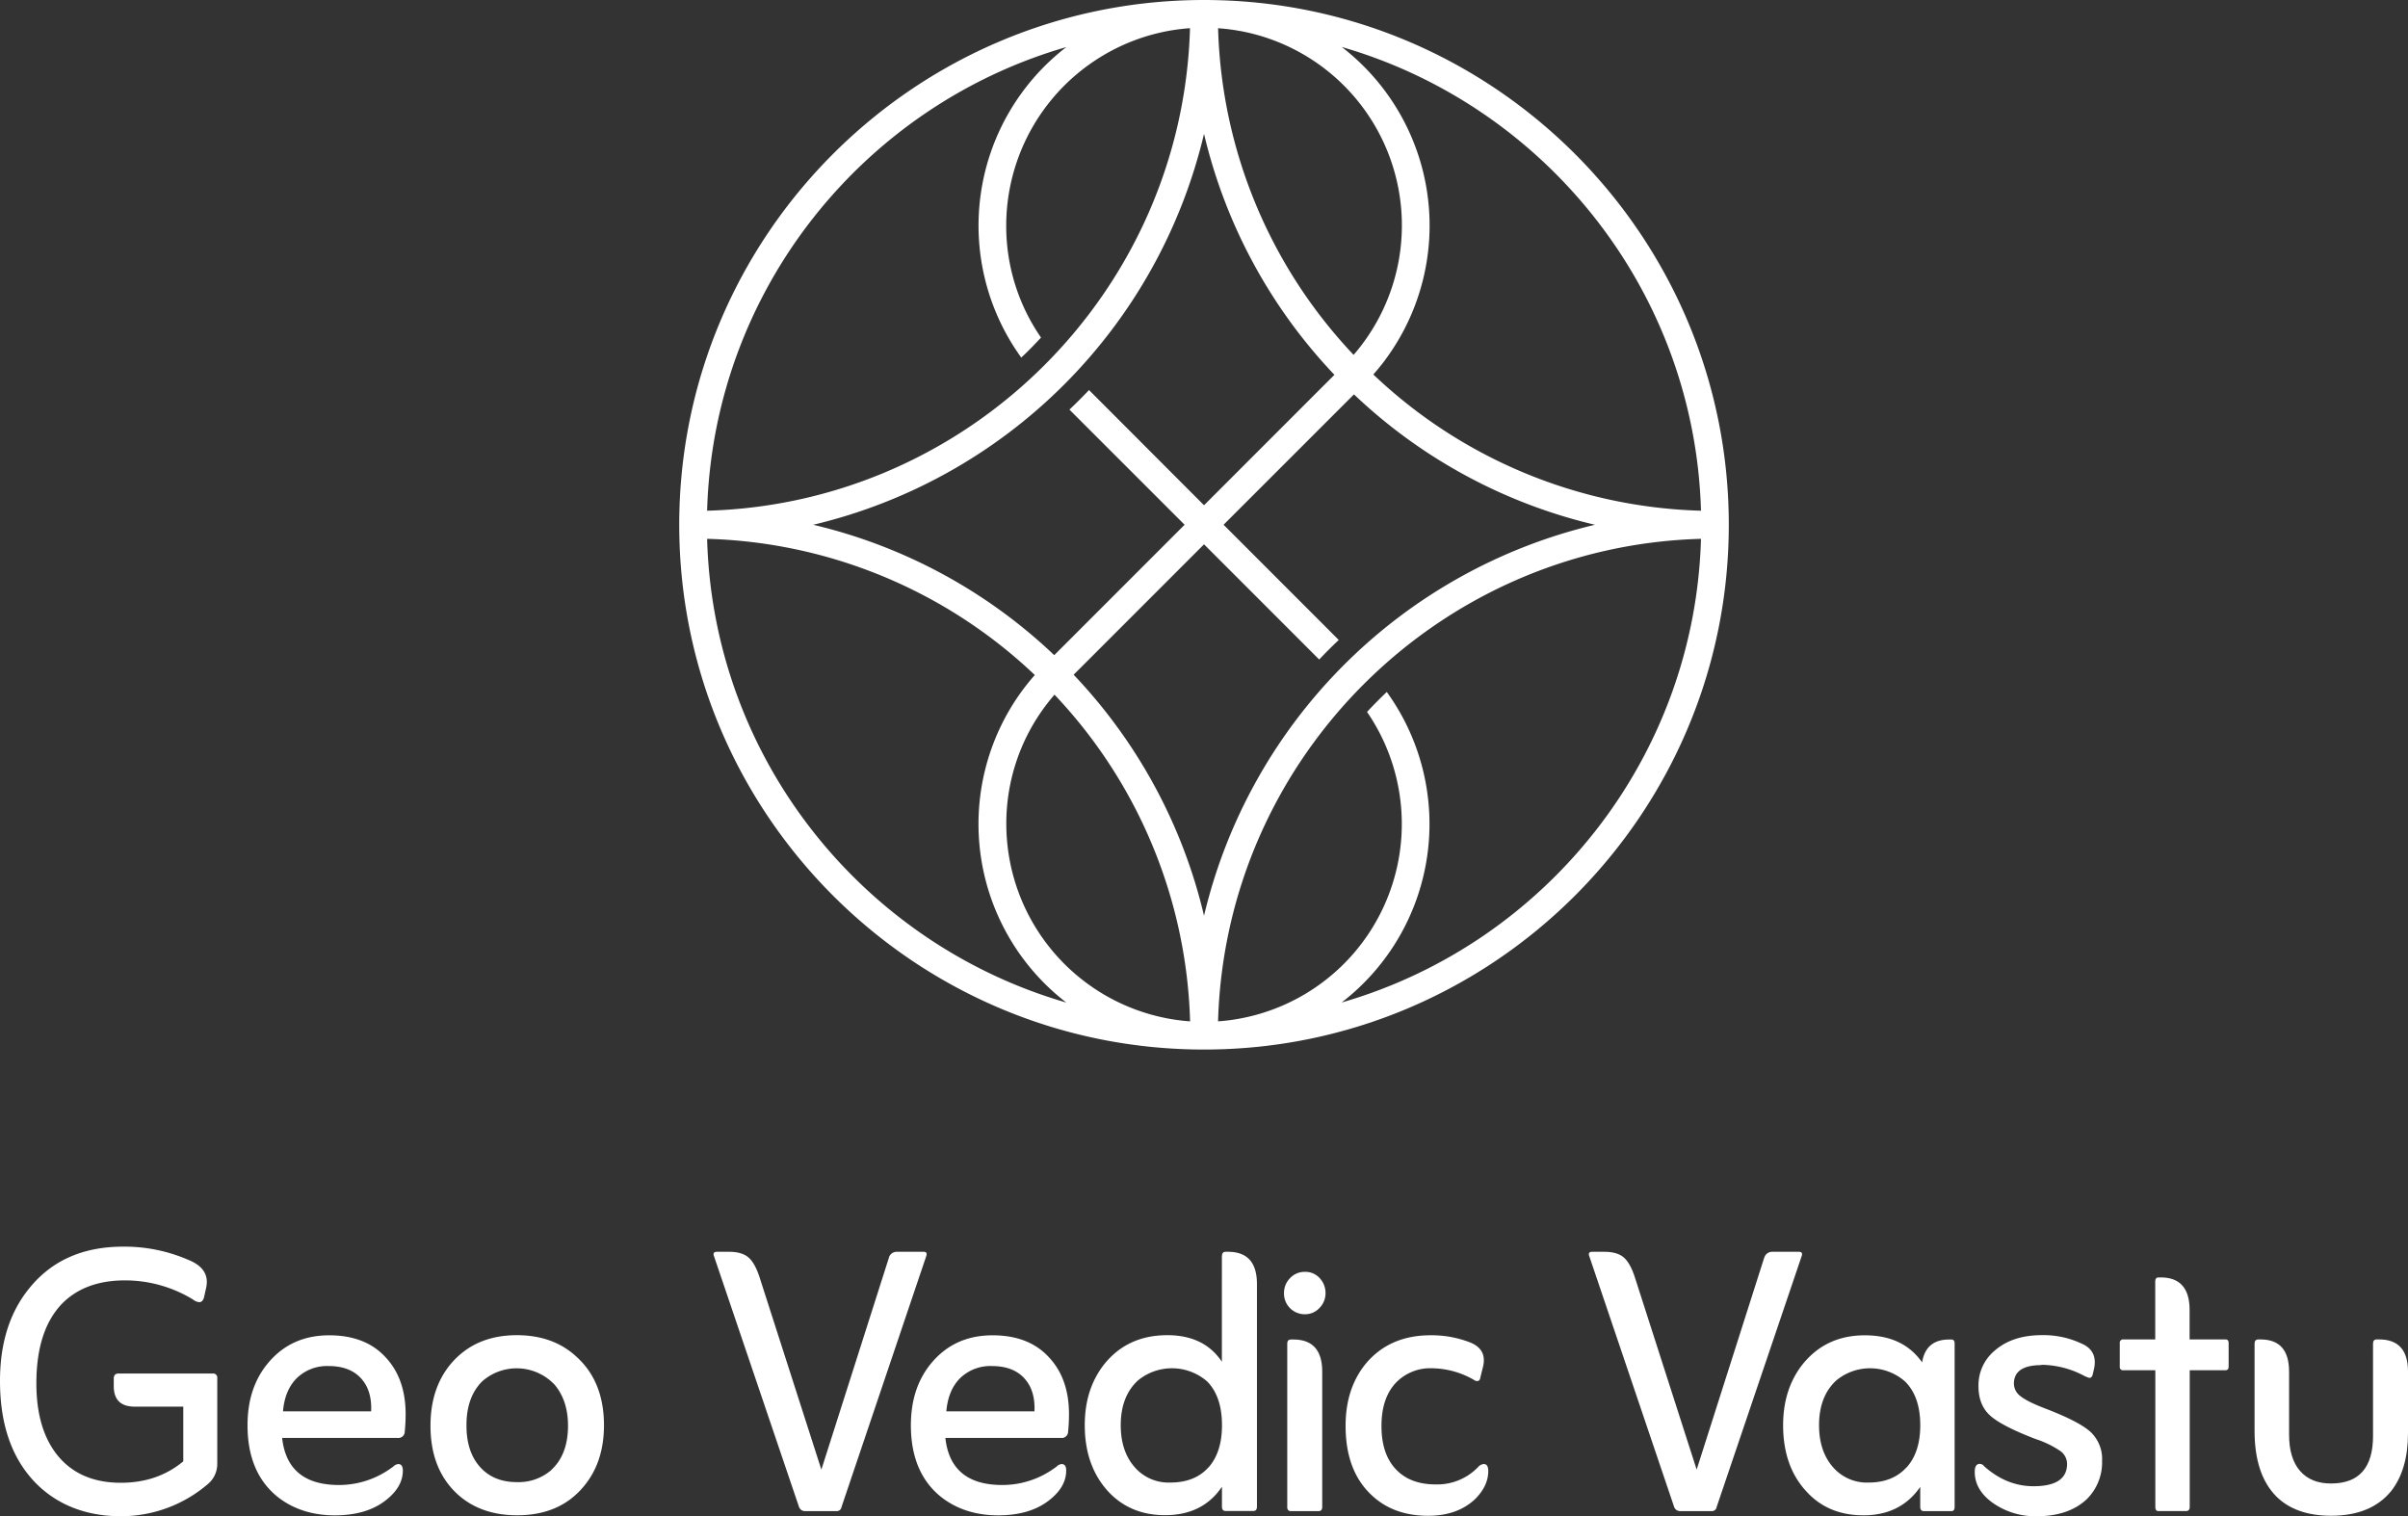 <svg xmlns="http://www.w3.org/2000/svg" viewBox="0 0 767.28 483.15"><rect x="0" y="0" width="767.28" height="483.15" fill="#333333" stroke="none"/><defs><style>.cls-1{fill:#fff;}</style></defs><g id="Layer_2" data-name="Layer 2"><g id="Layer_1-2" data-name="Layer 1"><path class="cls-1" d="M383.65,0c-92.2,0-167.22,75-167.22,167.22s75,167.22,167.22,167.22,167.21-75,167.21-167.22S475.85,0,383.65,0ZM542,162.74a157.75,157.75,0,0,1-104.41-43.41c1.52-1.72,3-3.52,4.3-5.36a71.82,71.82,0,0,0-14.36-99C492.21,33.67,540,92.58,542,162.74ZM395,9.85a63,63,0,0,1,40.55,97.75,61.25,61.25,0,0,1-4.24,5.48A157.75,157.75,0,0,1,388.13,9a62.16,62.16,0,0,1,6.88.86ZM425.2,119.44l-4.85,4.84L383.65,161,347,124.29q-1.51,1.6-3.08,3.16c-1,1-2.09,2.07-3.16,3.07l36.7,36.69-36.69,36.71-4.85,4.85a167.08,167.08,0,0,0-76.8-41.55A167.83,167.83,0,0,0,383.65,42.65a167.09,167.09,0,0,0,41.55,76.79ZM339.77,15a71.81,71.81,0,0,0-14.36,98.94c2.16-2,4.25-4.17,6.3-6.37a62.4,62.4,0,0,1-11.09-35.72,63.14,63.14,0,0,1,51.66-62,65,65,0,0,1,6.9-.87c-2.39,83.75-70.1,151.43-153.87,153.76,2-70.16,49.77-129.06,114.46-147.74ZM225.31,171.7a157.84,157.84,0,0,1,104.42,43.4q-2.3,2.6-4.31,5.37a71.83,71.83,0,0,0,14.35,99C275.08,300.76,227.27,241.86,225.31,171.7Zm147,152.88a63.13,63.13,0,0,1-51.66-62,62.49,62.49,0,0,1,11.1-35.74,63.4,63.4,0,0,1,4.26-5.48,157.83,157.83,0,0,1,43.2,104.1,62.53,62.53,0,0,1-6.9-.88ZM342.1,215l4.85-4.84,36.7-36.71,36.7,36.71q1.5-1.6,3.07-3.17t3.16-3.06l-36.7-36.72,41.55-41.54a167,167,0,0,0,76.79,41.55A167.8,167.8,0,0,0,383.65,291.79,167.09,167.09,0,0,0,342.1,215Zm85.41,104.44a71.8,71.8,0,0,0,14.37-98.94q-3.24,3.08-6.29,6.36A63.06,63.06,0,0,1,395,324.58a59.87,59.87,0,0,1-6.88.87C390.51,241.7,458.22,174,542,171.7c-2,70.16-49.77,129.07-114.47,147.74Z"/><path class="cls-1" d="M58.4,448.23H42.94q-6.69,0-6.69-6.54v-2.38c0-1.09.49-1.63,1.49-1.63h30a1.32,1.32,0,0,1,1.49,1.49v27.34a8.34,8.34,0,0,1-2.82,6.24,42.52,42.52,0,0,1-27.94,10.4c-10.3,0-19.17-3.17-26-9.51Q0,461.9,0,440.05q0-18.14,9.36-29.57,10.7-13.23,29.87-13.23a51,51,0,0,1,20.66,4.16q7.14,2.82,5.8,8.92L65,413.45c-.3,1-.79,1.49-1.49,1.49a3.7,3.7,0,0,1-2.08-.89A41.58,41.58,0,0,0,39.83,408q-12.48,0-19.77,7.13-8.47,8.48-8.47,25.71,0,14,6.24,22.29,7.14,9.36,20.66,9.36,11.74,0,19.91-6.84V448.22Z"/><path class="cls-1" d="M108,473.2a28.34,28.34,0,0,0,16.79-5.5,3.18,3.18,0,0,0,.74-.59,2.78,2.78,0,0,1,1.34-.59c1,0,1.49.69,1.49,2.08q0,4.9-4.76,8.92-6.24,5.36-16.94,5.35c-7.13,0-13.33-2-18.28-5.95q-9.51-7.73-9.51-22.74,0-11.74,6.24-19.47,7.42-9.21,19.77-9.21,11.44,0,17.83,6.84,6.54,6.84,6.54,18.28a54.9,54.9,0,0,1-.3,5.8,2,2,0,0,1-2.23,1.78H89.9q1.63,15,18.13,15Zm10.26-23.49q.3-6.69-3.27-10.55t-10.25-3.86a13.82,13.82,0,0,0-10.11,3.79q-3.87,3.8-4.46,10.63H118.3Z"/><path class="cls-1" d="M145.64,476q-8.47-7.87-8.47-21.7,0-12,6.54-19.77,7.72-9.06,20.95-9.07,11.75,0,19.17,7,8.61,7.88,8.62,21.7,0,12-6.69,19.77-7.57,8.91-20.95,8.92-11.75,0-19.17-6.84Zm30-7.58q5.35-4.9,5.35-14.12,0-7.87-4.16-12.93a16.59,16.59,0,0,0-23.19-1.19q-5.06,5.06-5,14.12,0,8.32,4.31,13.15t11.74,4.83A15.89,15.89,0,0,0,175.66,468.44Z"/><path class="cls-1" d="M283.26,400.67a2.57,2.57,0,0,1,2.53-1.78h8.47c.89,0,1.19.45.89,1.34l-27,79.95a1.53,1.53,0,0,1-1.63,1.34h-10a2,2,0,0,1-1.93-1.34l-27.05-79.8c-.4-1-.1-1.49.89-1.49h3.86c2.68,0,4.7.57,6.09,1.71s2.58,3.2,3.57,6.17l19.77,61.53,21.55-67.62Z"/><path class="cls-1" d="M319.37,473.2a28.34,28.34,0,0,0,16.79-5.5,3.18,3.18,0,0,0,.74-.59,2.78,2.78,0,0,1,1.34-.59c1,0,1.49.69,1.49,2.08q0,4.9-4.76,8.92-6.24,5.36-16.94,5.35c-7.13,0-13.33-2-18.28-5.95q-9.51-7.73-9.51-22.74,0-11.74,6.24-19.47,7.42-9.21,19.77-9.21,11.44,0,17.83,6.84,6.54,6.84,6.54,18.28a54.9,54.9,0,0,1-.3,5.8,2,2,0,0,1-2.23,1.78H301.23q1.63,15,18.13,15Zm10.25-23.49q.3-6.69-3.27-10.55T316.1,435.3A13.82,13.82,0,0,0,306,439.09q-3.87,3.8-4.46,10.63h28.09Z"/><path class="cls-1" d="M389.37,400.23c0-.89.4-1.34,1.19-1.34h.74q9.21,0,9.21,10.25v71c0,.89-.4,1.34-1.19,1.34h-8.77c-.79,0-1.19-.45-1.19-1.34v-6.39q-6.09,9.06-18.13,9.07-11,0-18-7.43-7.58-8.18-7.58-21.25,0-11.6,6.24-19.47,7.43-9.21,20.06-9.21,11.75,0,17.39,8.47V400.23Zm-4.31,67.39q4.31-4.83,4.31-13.45,0-9.21-4.76-14a17.08,17.08,0,0,0-22-.3q-5.5,5.06-5.5,14.27,0,8.18,4.31,13.23a14.28,14.28,0,0,0,11.44,5.05q7.88,0,12.19-4.83Z"/><path class="cls-1" d="M411.06,407.28a6.34,6.34,0,0,1,4.76-2,6.09,6.09,0,0,1,4.68,2,6.86,6.86,0,0,1,1.86,4.83,6.58,6.58,0,0,1-1.93,4.68,6.17,6.17,0,0,1-4.61,2,6.59,6.59,0,0,1-6.69-6.69A6.69,6.69,0,0,1,411.06,407.28Zm-.89,72.9v-52c0-.89.39-1.34,1.19-1.34h.74q9.21,0,9.21,10.25v43.1c0,.89-.4,1.34-1.19,1.34h-8.77c-.79,0-1.19-.45-1.19-1.34Z"/><path class="cls-1" d="M456.24,436a15.21,15.21,0,0,0-11,4.16q-5.06,4.91-5.05,14.27,0,8.17,3.86,12.93,4.6,5.66,13.38,5.65a18,18,0,0,0,13.52-5.5,2.86,2.86,0,0,1,1.78-1c1,0,1.49.74,1.49,2.23q0,4.75-4.16,8.92-5.65,5.35-15,5.35-11.15,0-18.13-6.69-8.18-7.72-8.17-22,0-12,6.54-19.91,7.57-8.91,20.51-8.92a33.6,33.6,0,0,1,12.48,2.23q5.79,2.23,4.16,8.17l-.74,3c-.1.79-.45,1.19-1,1.19a2,2,0,0,1-1.19-.45A27.35,27.35,0,0,0,456.24,436Z"/><path class="cls-1" d="M562.2,400.67a2.57,2.57,0,0,1,2.53-1.78h8.47c.89,0,1.19.45.89,1.34L547,480.18a1.53,1.53,0,0,1-1.63,1.34h-10a2,2,0,0,1-1.93-1.34l-27-79.8c-.4-1-.1-1.49.89-1.49h3.86c2.68,0,4.7.57,6.09,1.71s2.58,3.2,3.57,6.17l19.77,61.53,21.55-67.62Z"/><path class="cls-1" d="M593.75,482.86q-11.14,0-18-7.43-7.57-8-7.58-21.25,0-11.6,6.24-19.47,7.43-9.21,19.77-9.21c8.23,0,14.22,2.88,18.28,8.62q1.18-7.28,8.62-7.28h.74c.69,0,1,.45,1,1.34v52c0,.89-.35,1.34-1,1.34h-8.77c-.79,0-1.19-.45-1.19-1.34V473.8q-6.24,9.06-18.13,9.07Zm13.74-15.24q4.38-4.83,4.38-13.45,0-9.21-4.9-14a16.89,16.89,0,0,0-21.85-.3q-5.5,5.06-5.5,14.27,0,8.18,4.31,13.23a14.28,14.28,0,0,0,11.44,5.05q7.73,0,12.11-4.83Z"/><path class="cls-1" d="M650.48,435q-8.78,0-8.77,5.94a5,5,0,0,0,2.08,3.94c1.39,1.14,4,2.45,7.88,3.94q10.85,4.15,14.49,7.5a11.79,11.79,0,0,1,3.64,9.14A16.5,16.5,0,0,1,665,477.65q-5.79,5.5-16,5.5a23.46,23.46,0,0,1-13.9-4.16q-5.88-4.15-5.87-10c0-1.68.54-2.53,1.63-2.53a1.73,1.73,0,0,1,1.34.74q7.14,6.39,15.75,6.39,10.69,0,10.7-7.13a5.11,5.11,0,0,0-2.15-4.09,30.78,30.78,0,0,0-7.8-3.79q-10.85-4.15-14.56-7.5t-3.72-9.29a14.37,14.37,0,0,1,5.2-11.44q5.64-4.9,15-4.9a28.4,28.4,0,0,1,12.63,2.68q5.21,2.24,4,8l-.45,1.93c-.2.69-.55,1-1,1a2.22,2.22,0,0,1-.89-.3l-.45-.15a29.59,29.59,0,0,0-14-3.71Z"/><path class="cls-1" d="M676.63,436.64a1.05,1.05,0,0,1-1.19-1.19V428a1.05,1.05,0,0,1,1.19-1.19h10.11V408.4c0-.89.35-1.34,1-1.34h.74q9.21,0,9.21,10.4v9.36h11.44c.69,0,1,.4,1,1.19v7.43c0,.79-.35,1.19-1,1.19H697.73v43.54c0,.89-.4,1.34-1.19,1.34h-8.77c-.69,0-1-.45-1-1.34V436.63h-10.1Z"/><path class="cls-1" d="M725.23,476.76q-6.84-7-6.84-20.81V428.16c0-.89.39-1.34,1.19-1.34h.74q9.06,0,9.07,10.25v20.06q0,7.58,3.49,11.59t9.88,4q13.38,0,13.38-15.16V428.15c0-.89.39-1.34,1.19-1.34h.74q9.21,0,9.21,10.25v19.62q0,11.6-5.35,18.43Q755.54,483,742.76,483q-11.29,0-17.54-6.24Z"/></g></g></svg>